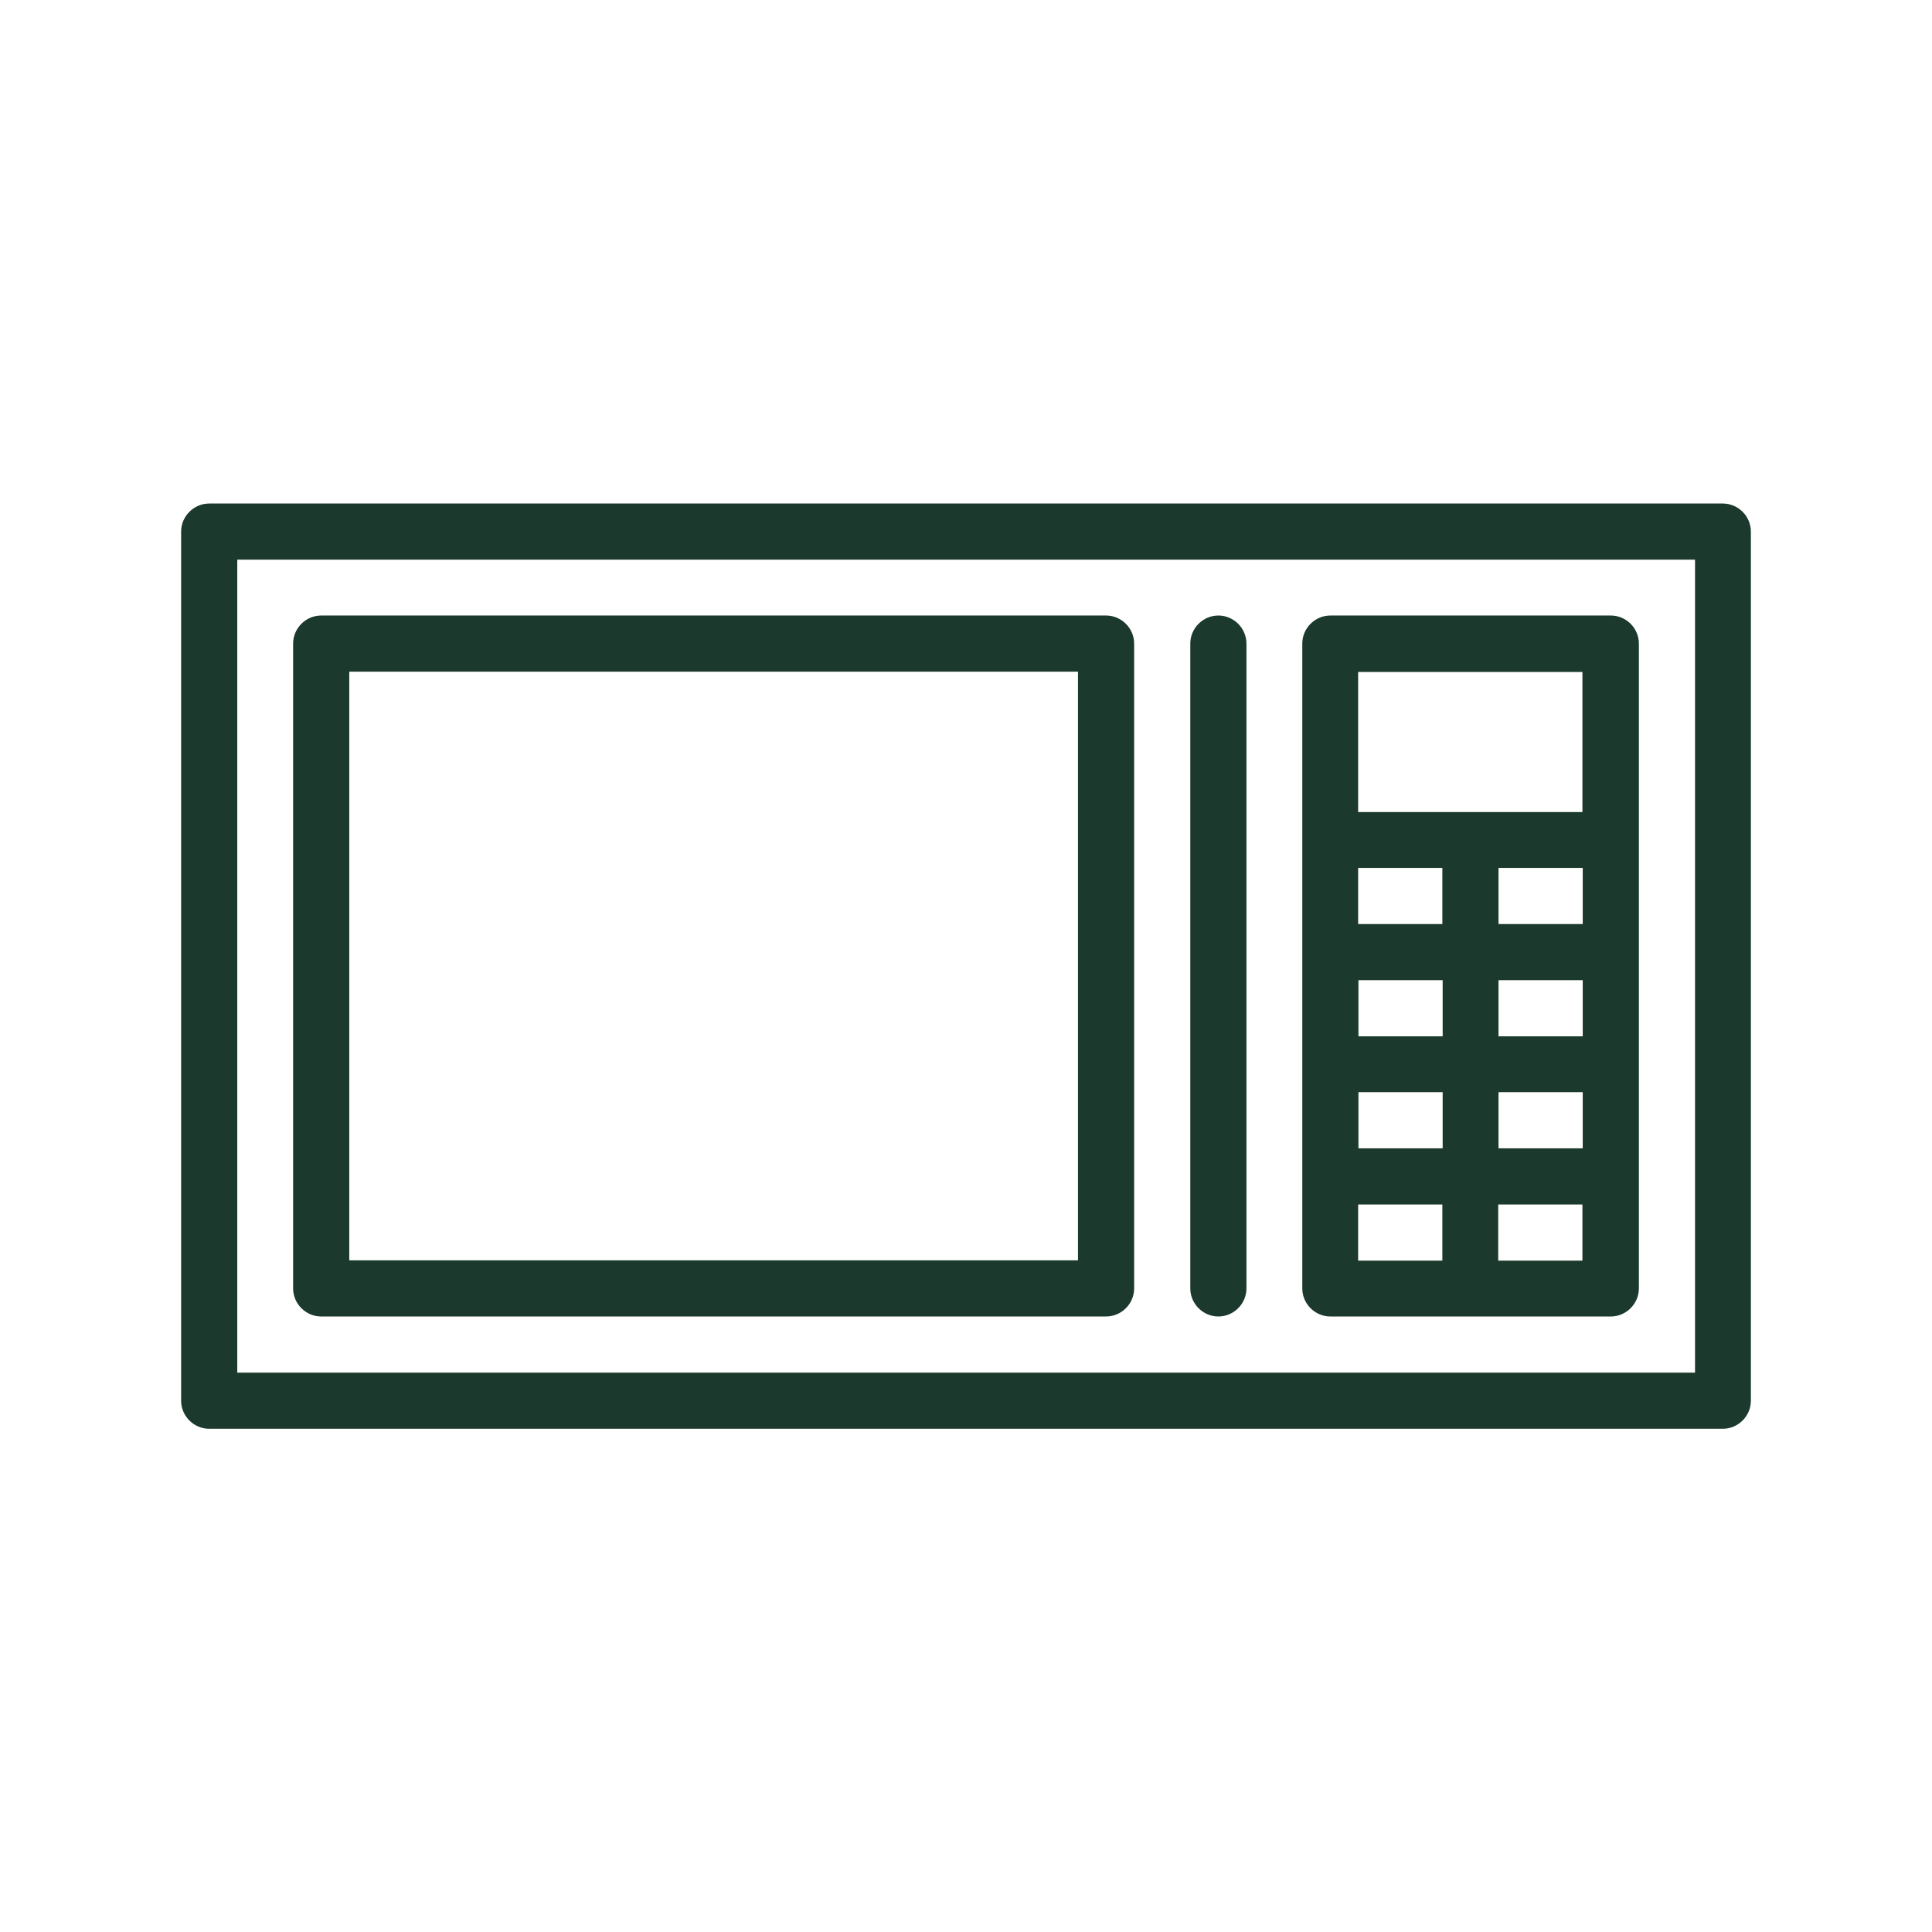 <?xml version="1.0" encoding="UTF-8"?>
<svg id="Layer_1" data-name="Layer 1" xmlns="http://www.w3.org/2000/svg" width="64" height="64" viewBox="0 0 64 64">
  <defs>
    <style>
      .cls-1 {
        fill: #1b392c;
        stroke-width: 0px;
      }
    </style>
  </defs>
  <path class="cls-1" d="m57.07,16.68H6.93c-.51,0-.93.42-.93.93v28.79c0,.51.42.93.93.93h50.14c.51,0,.93-.42.93-.93v-28.79c0-.51-.42-.93-.93-.93Zm-.93,28.79H7.86v-26.93h48.29v26.93Z"/>
  <path class="cls-1" d="m10.64,43.61h26c.51,0,.93-.42.93-.93v-21.36c0-.51-.42-.93-.93-.93H10.64c-.51,0-.93.42-.93.93v21.36c0,.51.42.93.93.93Zm.93-21.36h24.14v19.5H11.57v-19.5Z"/>
  <path class="cls-1" d="m44.07,43.61h9.29c.51,0,.93-.42.93-.93v-21.36c0-.51-.42-.93-.93-.93h-9.29c-.51,0-.93.42-.93.93v21.36c0,.51.42.93.93.93Zm8.36-14.86v1.86h-2.79v-1.86h2.79Zm-7.43,7.43h2.79v1.86h-2.79v-1.86Zm0-3.71h2.79v1.86h-2.79v-1.86Zm4.64,0h2.79v1.86h-2.79v-1.86Zm0,3.71h2.79v1.86h-2.79v-1.86Zm-1.86-5.57h-2.79v-1.86h2.79v1.86Zm-2.79,9.29h2.79v1.86h-2.79v-1.86Zm4.64,1.86v-1.86h2.79v1.86h-2.79Zm-4.64-19.5h7.43v4.64h-7.43v-4.64Z"/>
  <path class="cls-1" d="m40.36,43.61c.51,0,.93-.42.93-.93v-21.36c0-.51-.42-.93-.93-.93s-.93.42-.93.93v21.36c0,.51.42.93.93.93Z"/>
</svg>
